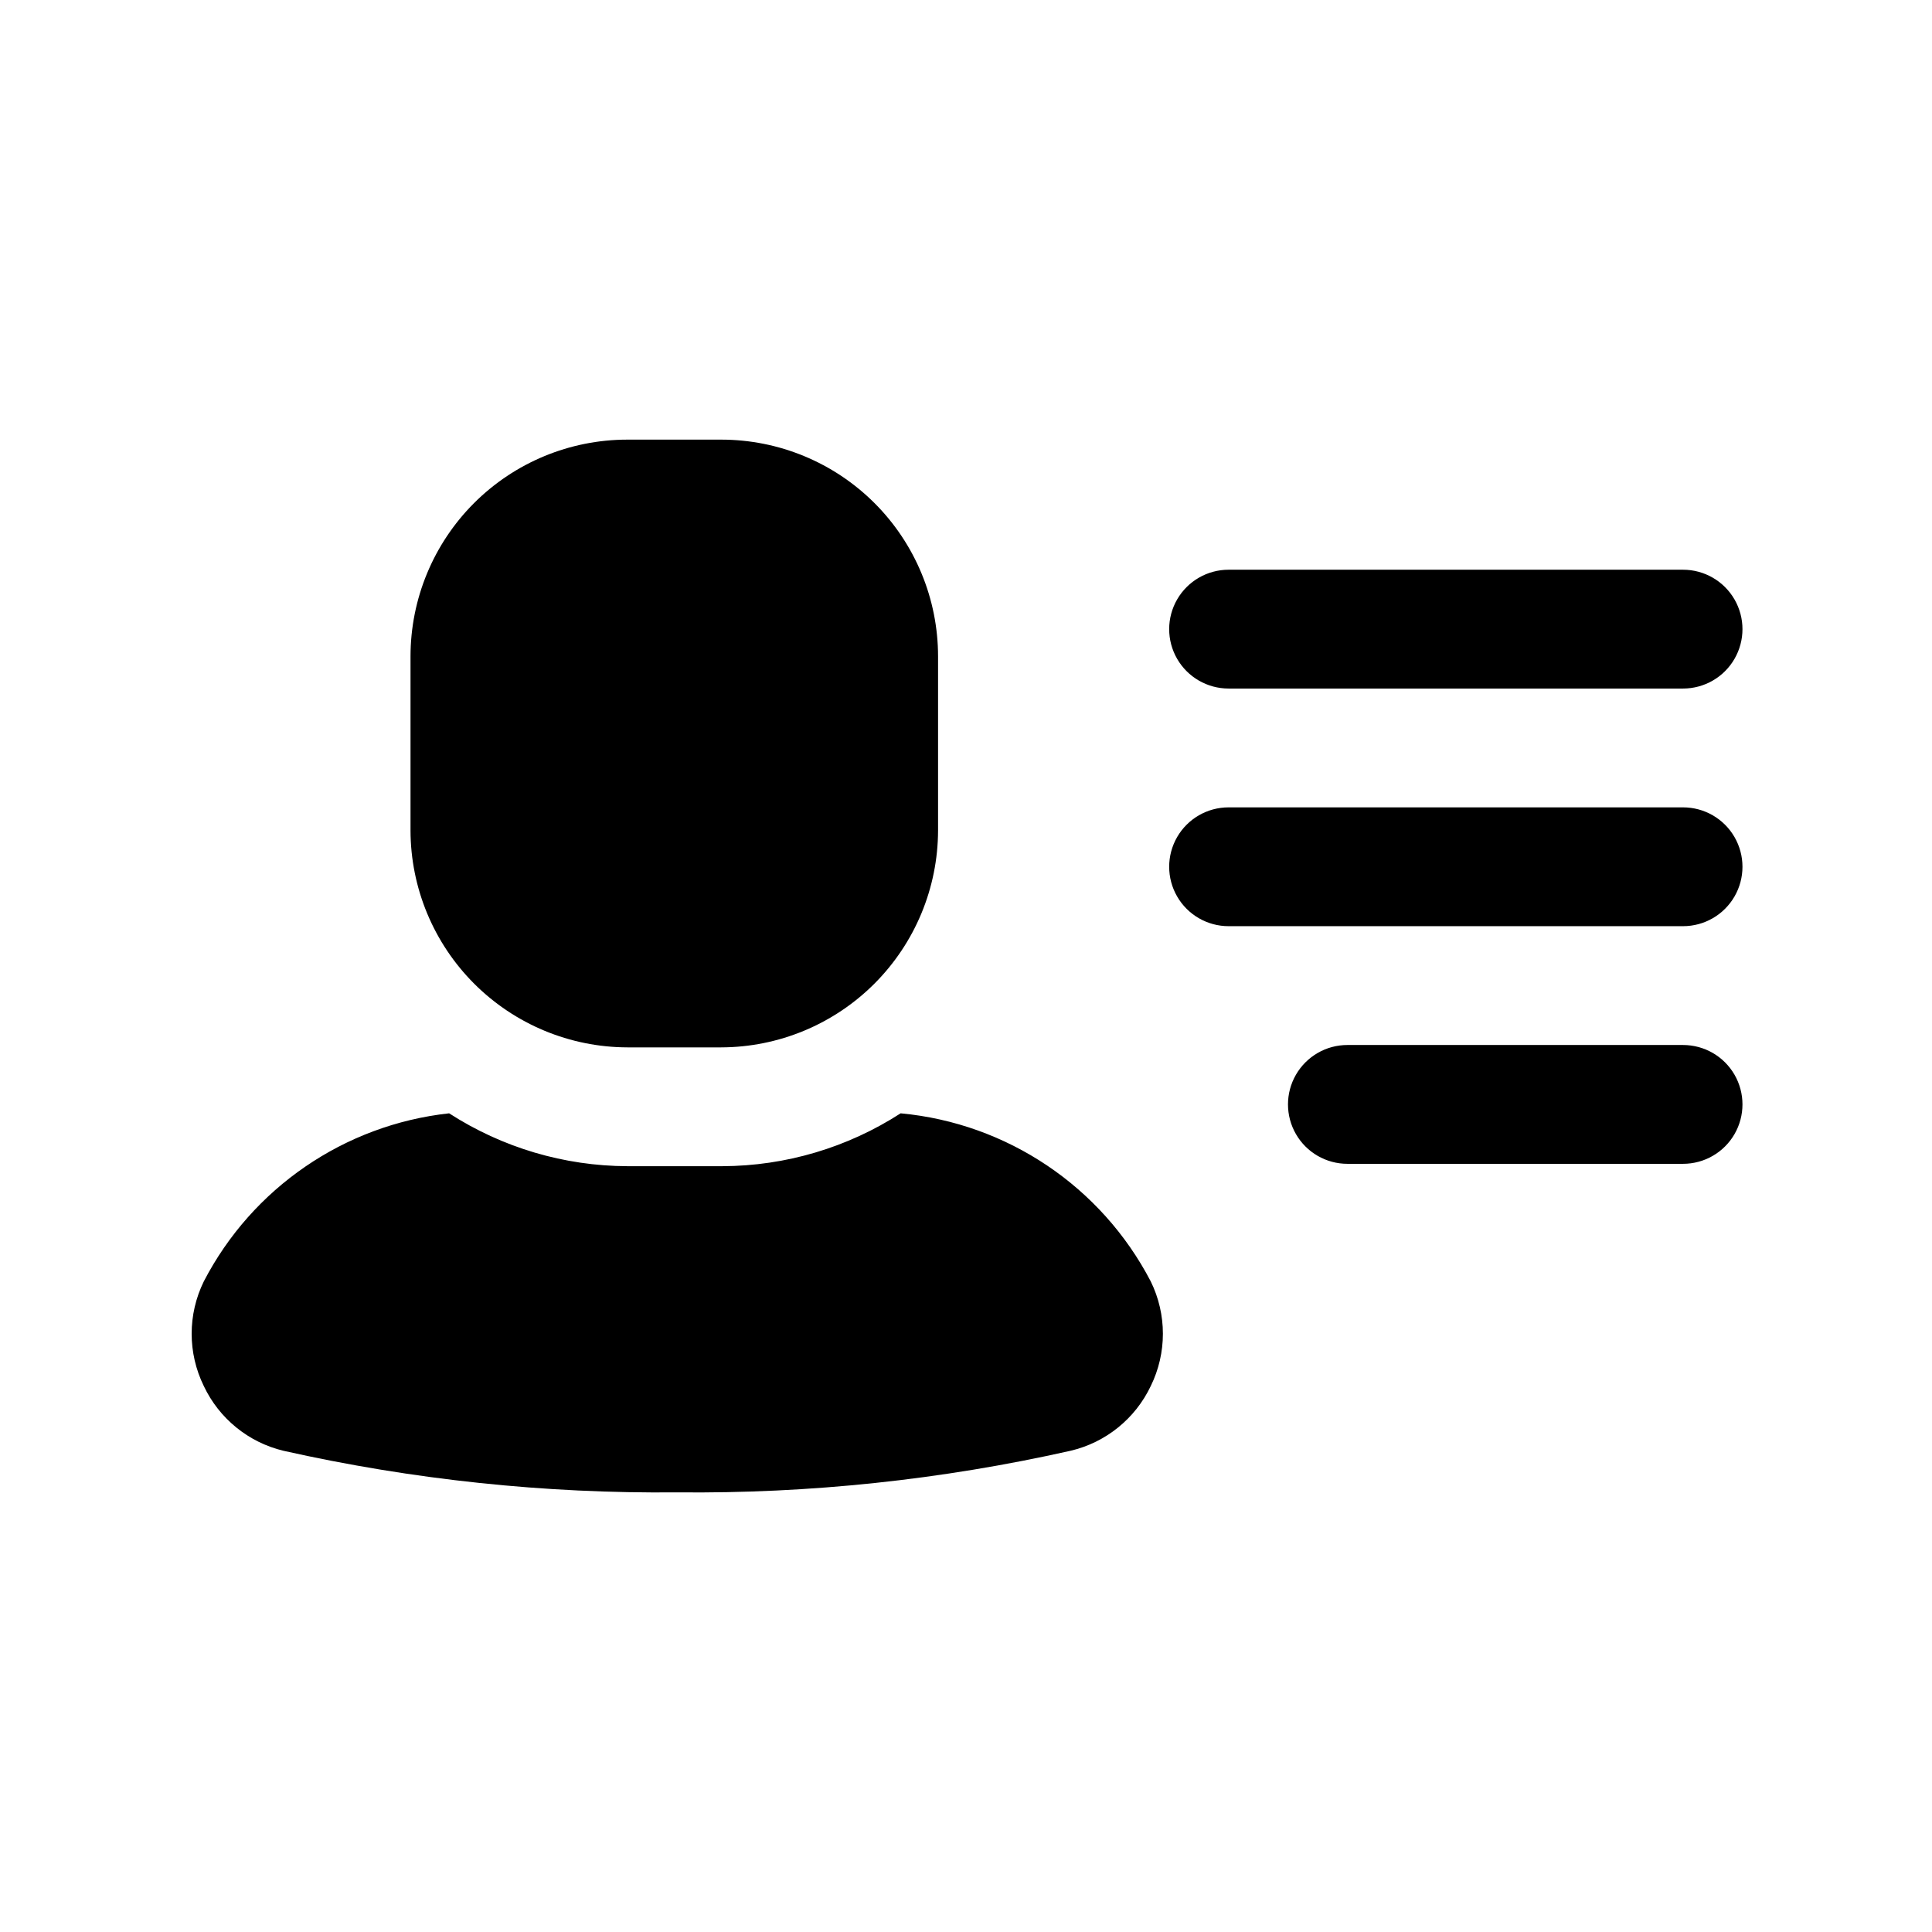 <?xml version="1.0" encoding="UTF-8"?>
<!-- Uploaded to: ICON Repo, www.iconrepo.com, Generator: ICON Repo Mixer Tools -->
<svg fill="#000000" width="800px" height="800px" version="1.1" viewBox="144 144 512 512" xmlns="http://www.w3.org/2000/svg">
 <path d="m252.79 364.1v-46.129c0-15.242 6.055-29.859 16.828-40.637 10.777-10.773 25.395-16.828 40.637-16.828h24.875c15.242 0 29.859 6.055 40.633 16.828 10.777 10.777 16.832 25.395 16.832 40.637v46.129c-0.039 15.23-6.109 29.82-16.875 40.59-10.77 10.766-25.363 16.836-40.59 16.875h-24.875c-15.227-0.039-29.82-6.109-40.59-16.875-10.766-10.77-16.836-25.359-16.875-40.59zm129.89 74.941c-14.082 9.09-30.473 13.953-47.23 14.012h-25.191c-16.762-0.059-33.152-4.922-47.234-14.012-27.762 3.035-52.168 19.758-65.02 44.555-4.285 8.742-4.285 18.973 0 27.711 4.07 8.621 11.828 14.93 21.094 17.16 34.258 7.676 69.281 11.375 104.39 11.023 35.051 0.367 70.023-3.332 104.22-11.023 9.328-2.188 17.148-8.504 21.254-17.16 4.285-8.738 4.285-18.969 0-27.711-13.09-25.145-38.051-41.926-66.281-44.555zm86.906-112.57h120.44c5.625 0 10.824-3 13.637-7.871 2.812-4.871 2.812-10.871 0-15.742s-8.012-7.875-13.637-7.875h-120.44c-5.625 0-10.82 3.004-13.633 7.875s-2.812 10.871 0 15.742c2.812 4.871 8.008 7.871 13.633 7.871zm120.44 31.488h-120.44c-5.625 0-10.82 3-13.633 7.871-2.812 4.875-2.812 10.875 0 15.746s8.008 7.871 13.633 7.871h120.44c5.625 0 10.824-3 13.637-7.871s2.812-10.871 0-15.746c-2.812-4.871-8.012-7.871-13.637-7.871zm0 62.977h-88.953c-5.625 0-10.82 3-13.633 7.871s-2.812 10.875 0 15.746c2.812 4.871 8.008 7.871 13.633 7.871h88.953c5.625 0 10.824-3 13.637-7.871 2.812-4.871 2.812-10.875 0-15.746s-8.012-7.871-13.637-7.871z"/>
</svg>